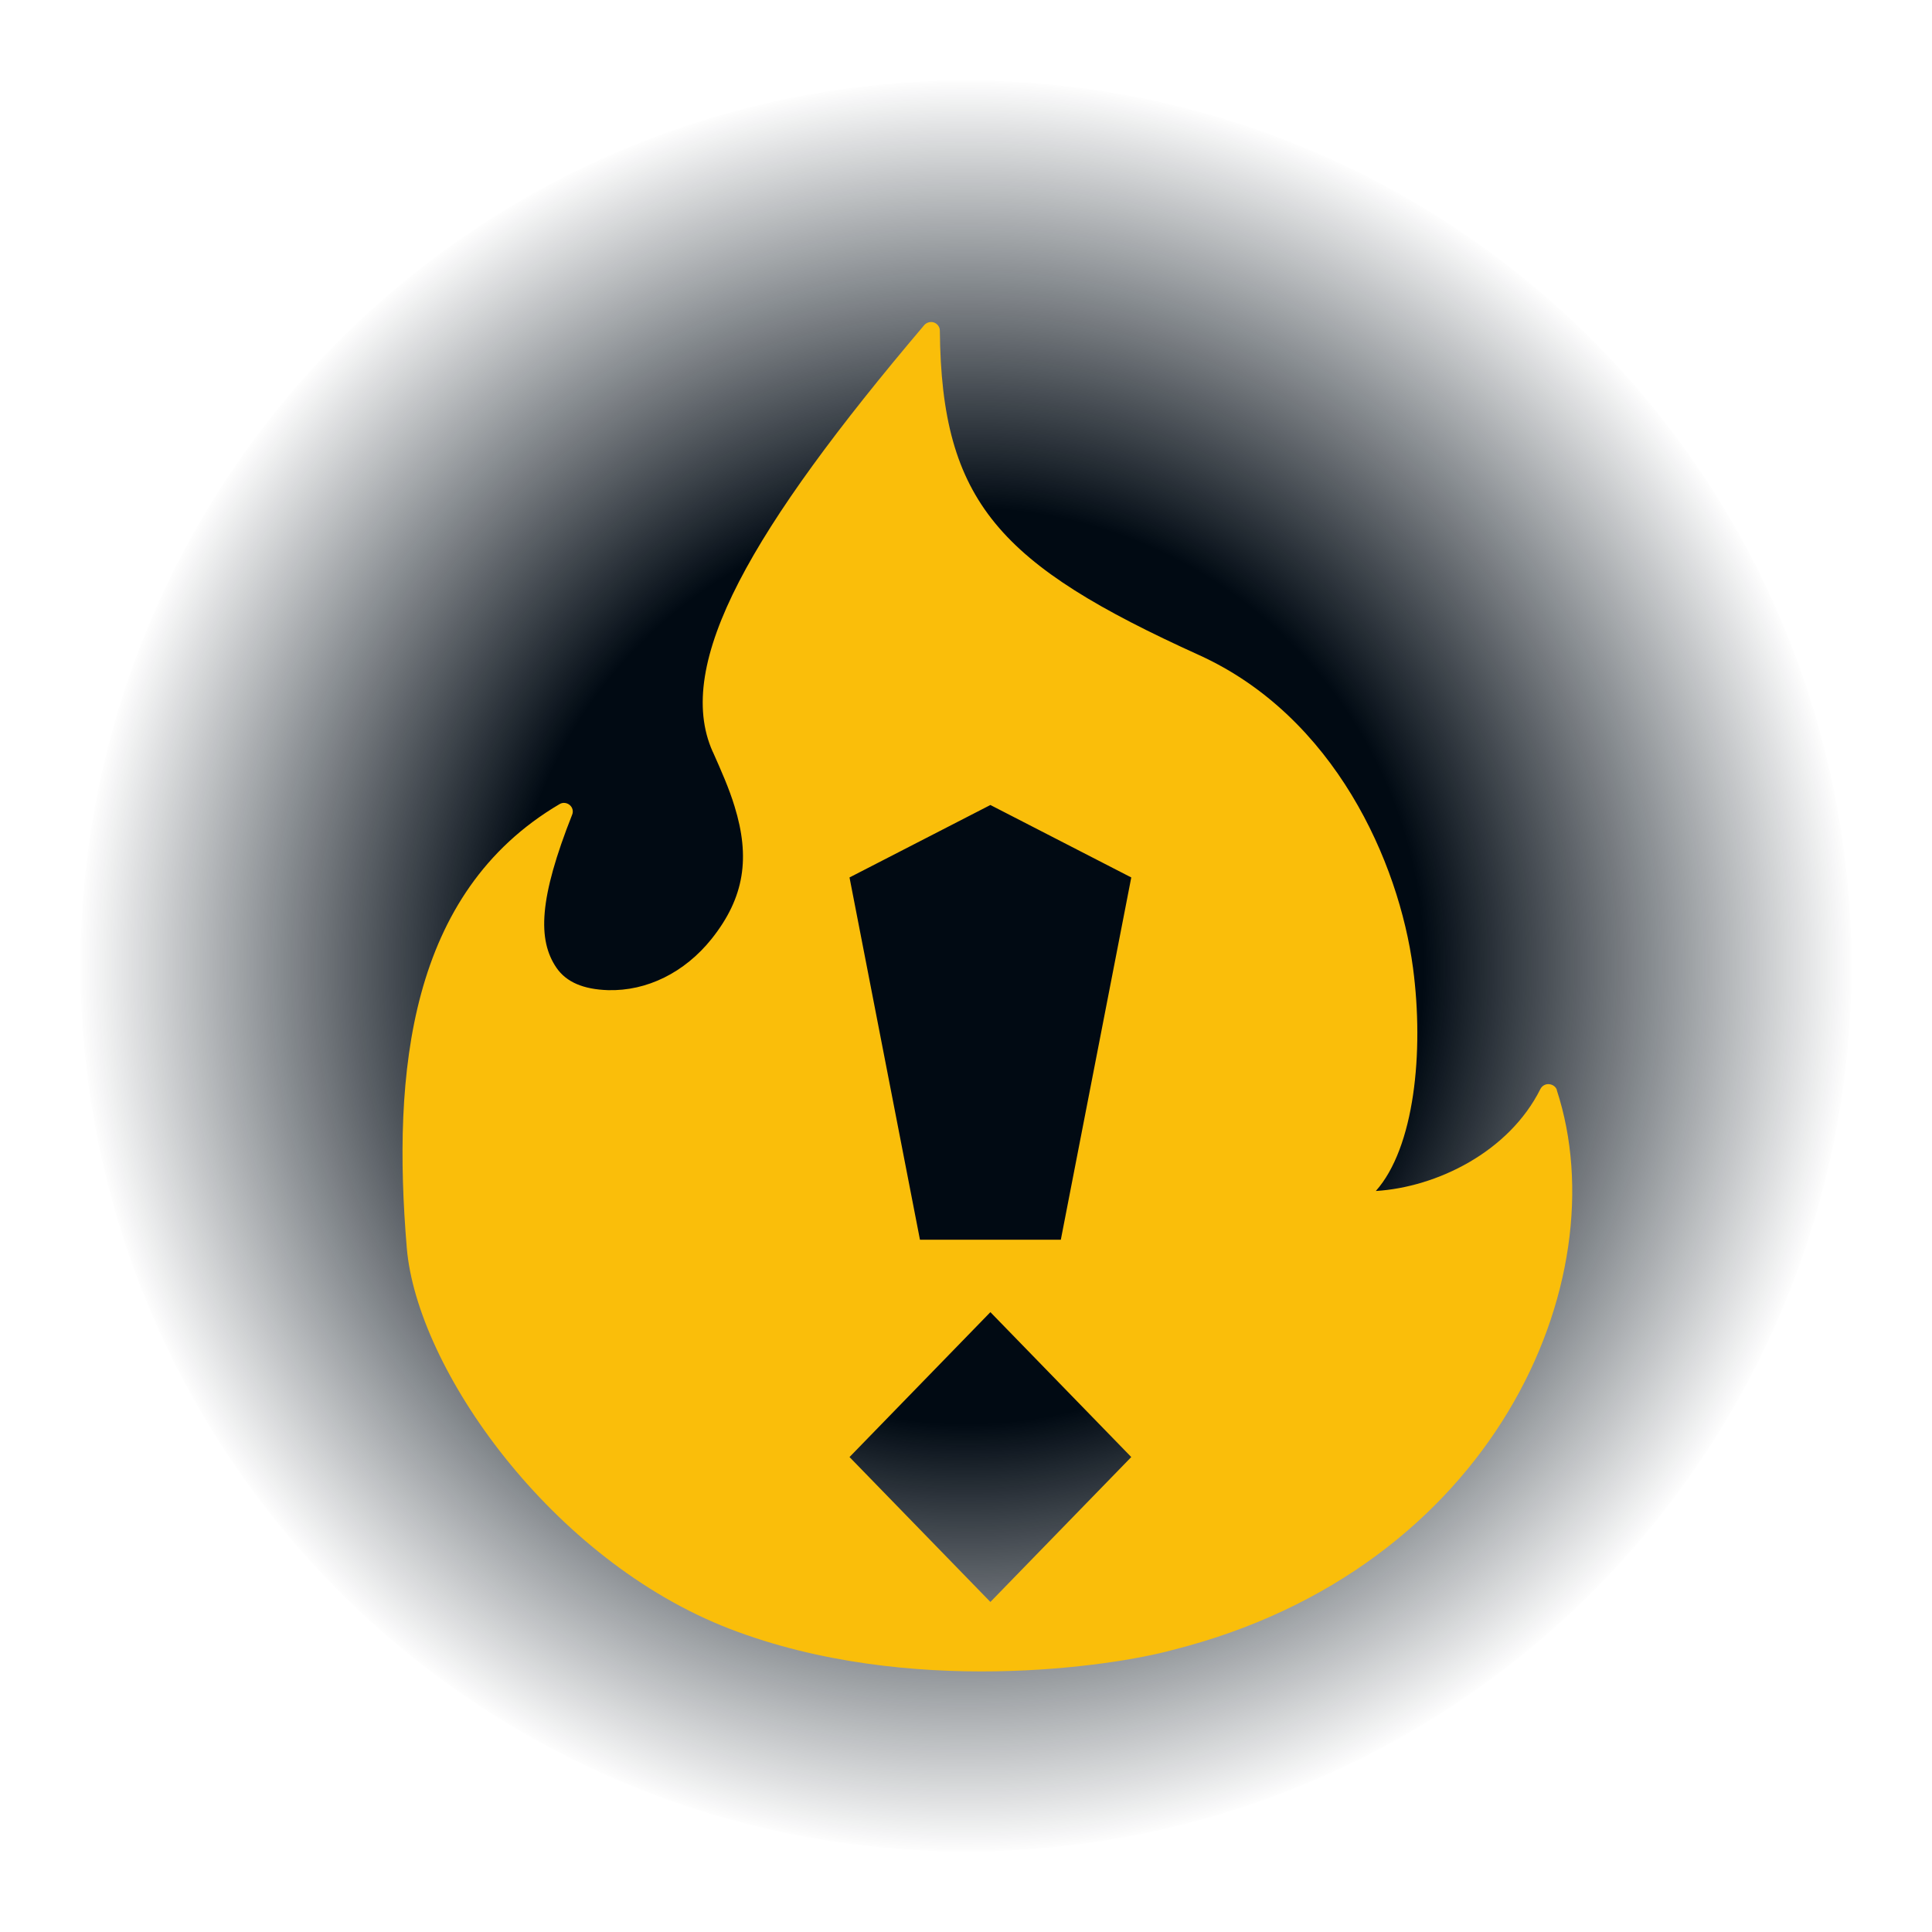 <svg xmlns="http://www.w3.org/2000/svg" width="24" height="24" viewBox="0 0 24 24" fill="none">
<circle cx="12" cy="12" r="11" fill="url(#paint0_radial_929_5966)"/>
<path fill-rule="evenodd" clip-rule="evenodd" d="M19.341 13.542C19.328 13.5 19.288 13.472 19.244 13.468C19.198 13.463 19.156 13.489 19.136 13.527C18.745 14.311 17.847 14.748 17.091 14.795C17.569 14.258 17.692 13.074 17.553 12.024C17.378 10.709 16.58 8.903 14.896 8.138C12.417 7.013 11.695 6.242 11.675 4.106C11.675 4.061 11.644 4.021 11.602 4.006C11.558 3.991 11.509 4.006 11.48 4.04C9.337 6.568 8.365 8.244 8.853 9.337L8.857 9.344C8.959 9.574 9.057 9.793 9.125 10.017C9.32 10.649 9.252 11.146 8.839 11.664C8.503 12.083 8.035 12.313 7.553 12.3C7.246 12.29 7.036 12.2 6.914 12.024C6.675 11.676 6.696 11.16 7.108 10.119C7.125 10.076 7.112 10.029 7.077 10C7.041 9.97 6.99 9.965 6.951 9.989C5.08 11.091 4.871 13.321 5.053 15.5C5.178 17 6.847 19.38 9.067 20.235C11.287 21.09 13.837 20.696 14.553 20.5C18.553 19.5 20.113 15.909 19.339 13.542H19.341ZM11.428 15.4L10.553 10.9L12.303 10L14.053 10.9L13.178 15.4H11.428ZM12.303 16.3L14.053 18.1L12.303 19.9L10.553 18.1L12.303 16.3Z" fill="#FABE0A"/>
<defs>
<radialGradient id="paint0_radial_929_5966" cx="0" cy="0" r="1" gradientUnits="userSpaceOnUse" gradientTransform="translate(12 12) rotate(90) scale(11)">
<stop offset="0.515" stop-color="#010A13"/>
<stop offset="1" stop-color="#010A13" stop-opacity="0"/>
</radialGradient>
</defs>
</svg>